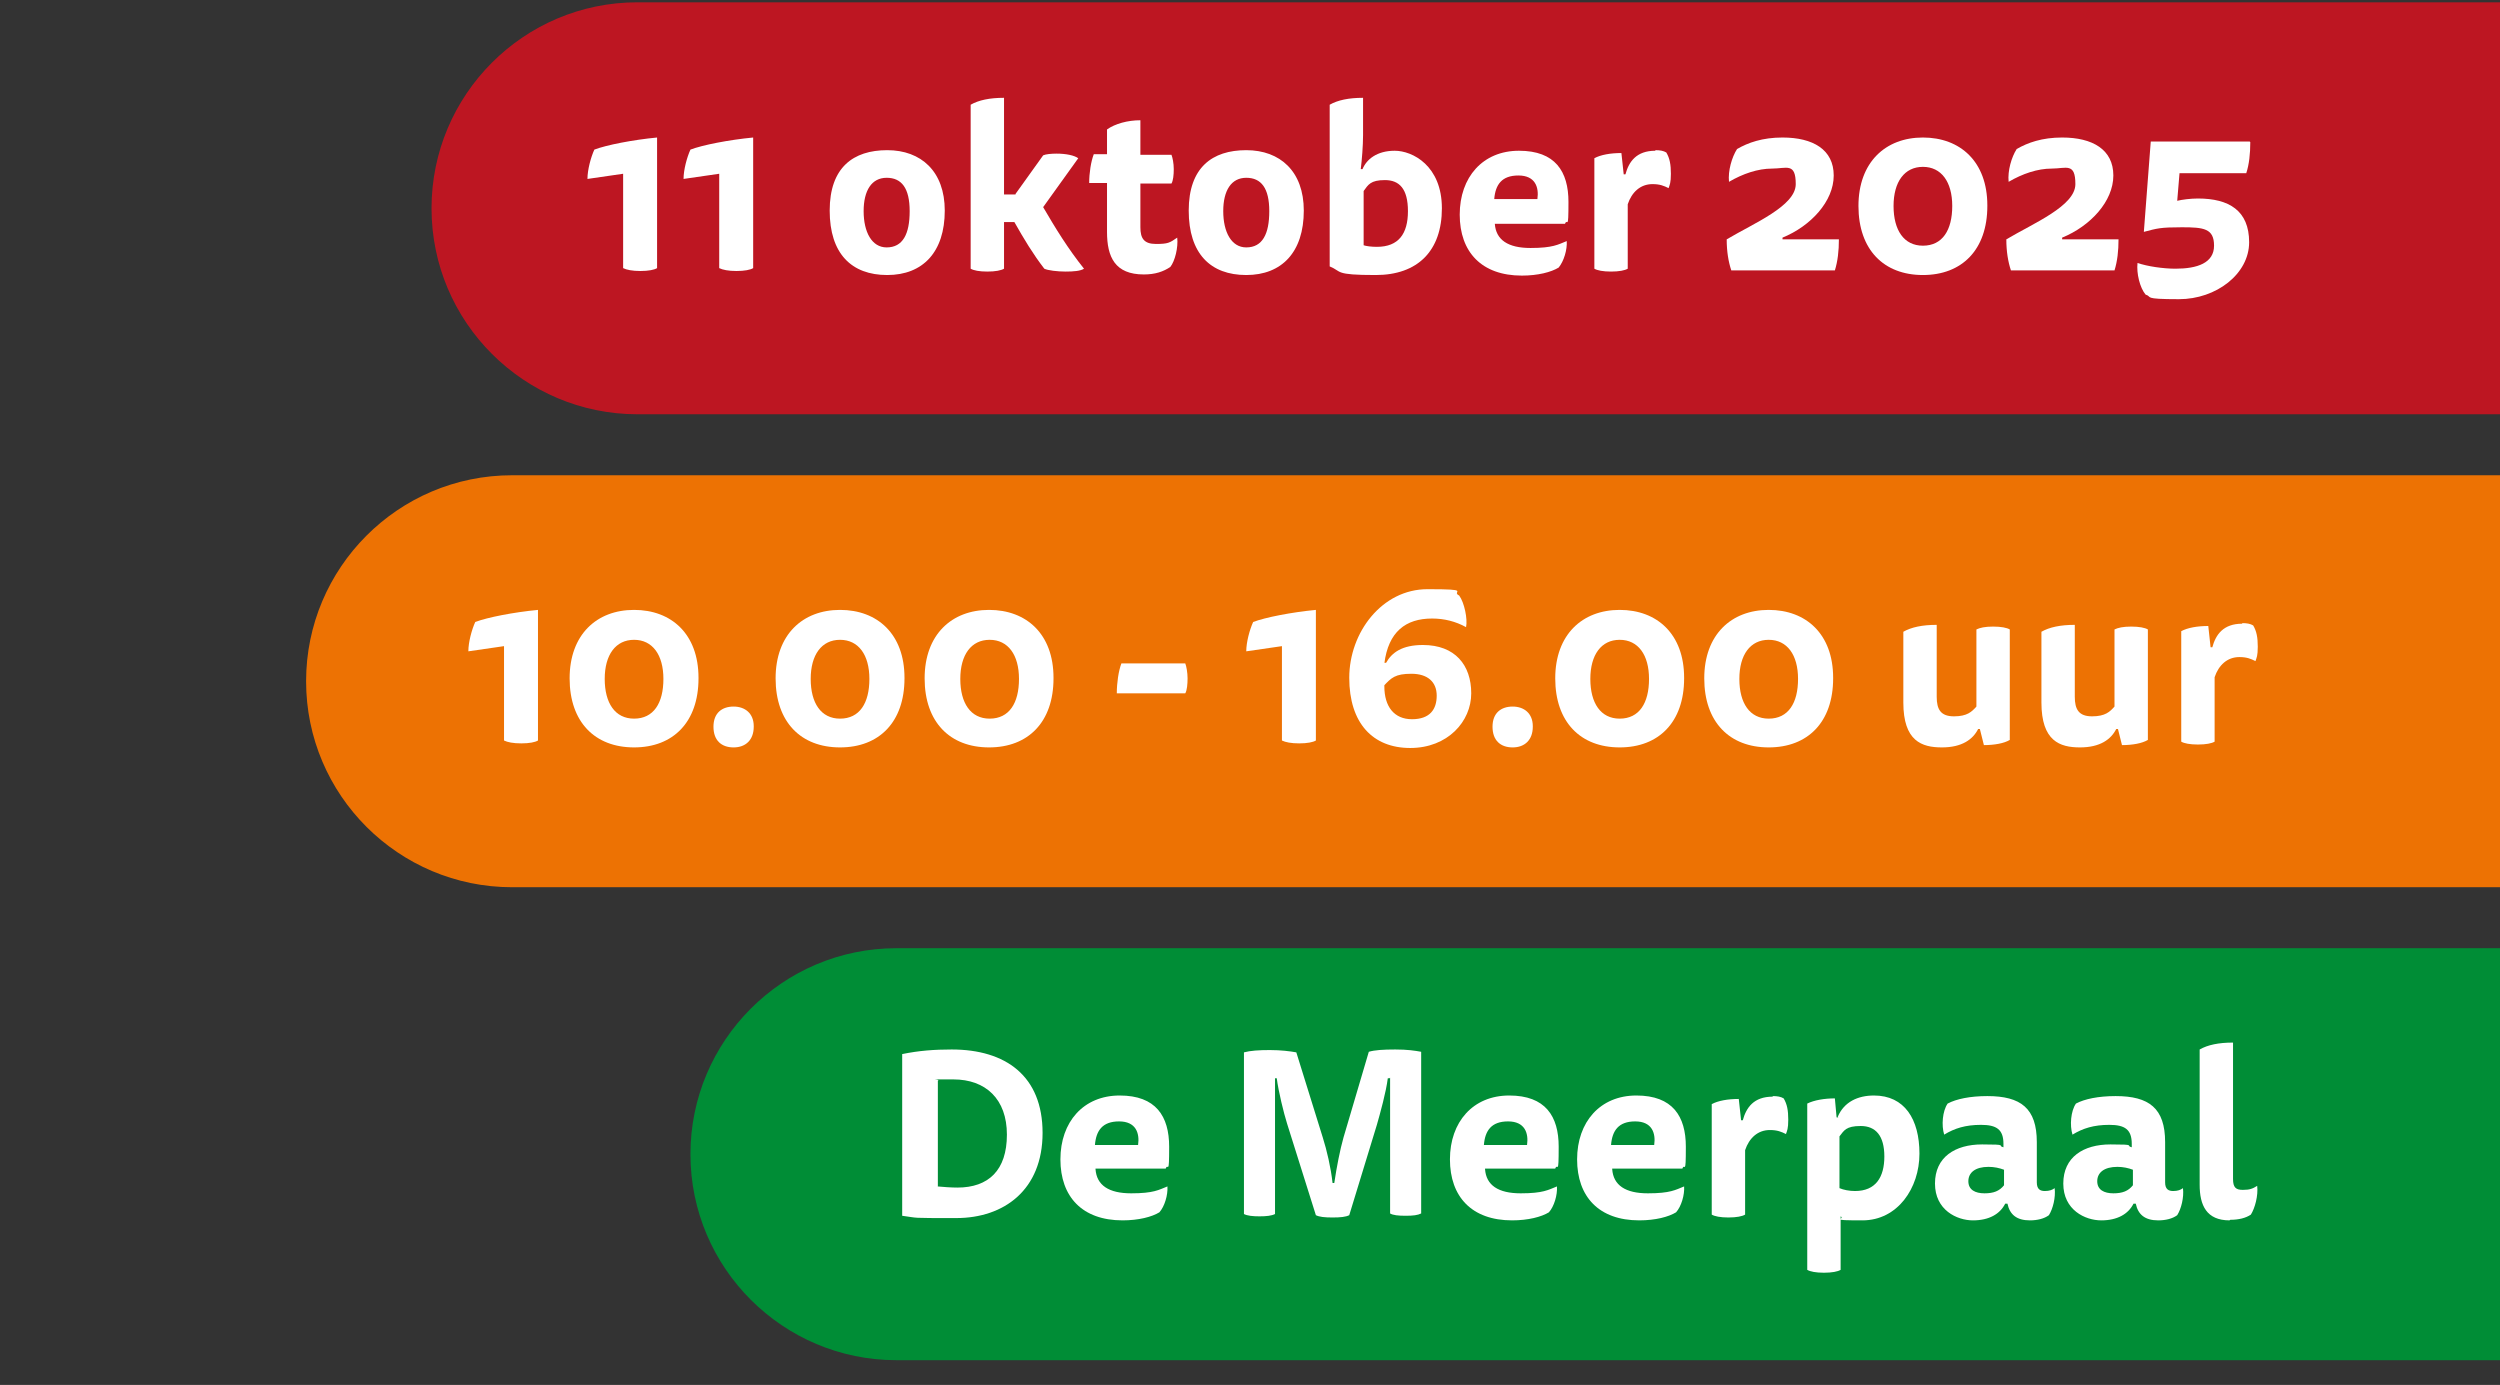 <?xml version="1.0" encoding="UTF-8"?>
<svg id="Laag_1" xmlns="http://www.w3.org/2000/svg" xmlns:xlink="http://www.w3.org/1999/xlink" version="1.1" viewBox="0 0 434.5 240.7">
  <rect x="0" y="0" width="434.5" height="240.7" fill="#333333" stroke="none"/>
  <!-- Generator: Adobe Illustrator 29.2.0, SVG Export Plug-In . SVG Version: 2.1.0 Build 108)  -->
  <defs>
    <style>
      .st0 {
        fill: #008d36;
      }

      .st1 {
        fill: #bd1622;
      }

      .st2 {
        fill: #ed7203;
      }

      .st3 {
        fill: #fff;
      }
    </style>
  </defs>
  <path class="st0" d="M434.5,164.8H155.8c-19.8,0-35.8,16.1-35.8,35.8h0c0,19.8,16.1,35.8,35.8,35.8h278.7v-71.7Z"/>
  <path class="st2" d="M434.5,82.6H89c-19.8,0-35.8,16.1-35.8,35.8h0c0,19.8,16.1,35.8,35.8,35.8h345.5v-71.7Z"/>
  <path class="st1" d="M434.5.4H110.8c-19.8,0-35.8,16.1-35.8,35.8h0c0,19.8,16.1,35.8,35.8,35.8h323.7V.4Z"/>
  <g>
    <path class="st3" d="M108.3,30.2l-6.2.9c0-1.6.6-3.8,1.2-5.1,2.1-.8,6.7-1.7,10.9-2.1v22.7c-.5.3-1.5.5-2.9.5s-2.4-.2-3-.5v-16.5Z"/>
    <path class="st3" d="M125,30.2l-6.2.9c0-1.6.6-3.8,1.2-5.1,2.1-.8,6.7-1.7,10.9-2.1v22.7c-.5.3-1.5.5-2.9.5s-2.4-.2-3-.5v-16.5Z"/>
    <path class="st3" d="M164.2,36.6c0,7.2-3.8,11.2-10,11.2s-10-3.7-10-11.2,4.1-10.5,10-10.5,10,3.7,10,10.5ZM154.1,43c2.8,0,4-2.3,4-6.3s-1.4-5.8-4-5.8-4,2.2-4,5.8,1.4,6.3,4,6.3Z"/>
    <path class="st3" d="M176.5,33.7l4.8-6.7c.4-.2,1.4-.3,2.3-.3,1.7,0,3.1.3,3.8.8l-6.1,8.5c2.1,3.6,4.3,7.2,7.1,10.7-.6.4-1.8.5-3.2.5s-3.1-.2-3.7-.5c-2-2.6-3.5-5.1-5.2-8.1h-1.8v8.1c-.5.3-1.5.5-2.9.5s-2.4-.2-2.9-.5v-28.5c1.4-.8,3.3-1.2,5.8-1.2v16.8h2Z"/>
    <path class="st3" d="M203.6,26.9c.2.5.4,1.5.4,2.5s-.1,2-.4,2.5h-5.4v7.6c0,1.9.6,2.9,2.7,2.9s2.4-.2,3.7-1.1c.2,1.7-.4,4.1-1.2,5.1-1.2.8-2.6,1.3-4.6,1.3-5,0-6.4-3-6.4-7.4v-8.5h-3.1c0-1.7.3-3.7.8-5h2.3v-4.3c1.4-1,3.6-1.6,5.8-1.6v6h5.4Z"/>
    <path class="st3" d="M226.6,36.6c0,7.2-3.8,11.2-10,11.2s-10-3.7-10-11.2,4.1-10.5,10-10.5,10,3.7,10,10.5ZM216.6,43c2.8,0,4-2.3,4-6.3s-1.4-5.8-4-5.8-4,2.2-4,5.8,1.4,6.3,4,6.3Z"/>
    <path class="st3" d="M236.8,29.4c.7-1.7,2.5-3.2,5.6-3.2s8.2,2.6,8.2,10-4.2,11.6-11.5,11.6-5.8-.6-8-1.5v-28.1c1.4-.8,3.3-1.2,5.8-1.2v6.5c0,1.8-.2,4.3-.4,5.9h.3ZM236.9,42.6c.6.2,1.5.3,2.4.3,3.8,0,5.4-2.3,5.4-6.2s-1.5-5.4-4-5.4-2.9.8-3.7,1.9v9.5Z"/>
    <path class="st3" d="M259.8,38.9c.2,2.8,2.3,4.2,6.2,4.2s4.8-.6,6.3-1.2c.1,1.5-.5,3.5-1.4,4.6-1.3.8-3.6,1.4-6.4,1.4-7,0-10.8-4.1-10.8-10.6s4-11.1,10.3-11.1,8.6,3.6,8.6,8.9-.2,2.7-.6,3.8h-12.2ZM267.2,34.6c.3-2.1-.4-4.1-3.3-4.1s-4,1.6-4.2,4.1h7.5Z"/>
    <path class="st3" d="M287.7,26.1c.8,0,1.4.1,1.9.4.6,1,.8,2.1.8,3.7s-.2,1.9-.4,2.5c-.8-.4-1.5-.7-2.8-.7-2.1,0-3.6,1.4-4.3,3.5v11.2c-.5.3-1.5.5-2.9.5s-2.4-.2-2.9-.5v-19.2c1.1-.6,2.8-.9,4.7-.9l.4,3.7h.3c.6-2.2,1.9-4.1,5.2-4.1Z"/>
    <path class="st3" d="M319.6,41.6c0,2-.2,3.8-.7,5.4h-18c-.5-1.5-.8-3.3-.8-5.4,4.7-2.8,12-5.8,12-9.6s-1.6-2.7-4.1-2.7-5.1.9-7.5,2.3c-.2-1.9.5-4.3,1.4-5.7,1.9-1.1,4.4-2,7.9-2,5.3,0,8.9,2.1,8.9,6.6s-4,8.8-8.9,10.8v.3h9.9Z"/>
    <path class="st3" d="M345.4,35.8c0,7.6-4.4,12-11.2,12s-11.2-4.4-11.2-12,4.7-11.9,11.2-11.9,11.2,4.2,11.2,11.8ZM334.2,42.7c3.4,0,5.1-2.7,5.1-6.9s-1.9-6.8-5.1-6.8-5.1,2.6-5.1,6.8,1.8,6.9,5.1,6.9Z"/>
    <path class="st3" d="M368.2,41.6c0,2-.2,3.8-.7,5.4h-18c-.5-1.5-.8-3.3-.8-5.4,4.7-2.8,12-5.8,12-9.6s-1.6-2.7-4.1-2.7-5.1.9-7.5,2.3c-.2-1.9.5-4.3,1.4-5.7,1.9-1.1,4.4-2,7.9-2,5.3,0,8.9,2.1,8.9,6.6s-4,8.8-8.9,10.8v.3h9.9Z"/>
    <path class="st3" d="M391.1,24.7c0,2-.2,3.9-.7,5.4h-11.6l-.4,4.8c.8-.2,2.3-.4,3.6-.4,5.4,0,8.9,2.1,8.9,7.6s-5.7,9.9-12.2,9.9-4.5-.4-5.8-.8c-1-1.2-1.6-3.7-1.4-5.5,1.7.6,4.5,1,6.6,1,3.8,0,6.7-1,6.7-4s-1.8-3.2-5.6-3.2-4.3.2-6.6.8l1.2-15.7h17.2Z"/>
  </g>
  <g>
    <path class="st3" d="M87.6,112.3l-6.2.9c0-1.6.6-3.8,1.2-5.1,2.1-.8,6.7-1.7,10.9-2.1v22.7c-.5.3-1.5.5-2.9.5s-2.4-.2-3-.5v-16.5Z"/>
    <path class="st3" d="M121.4,117.9c0,7.6-4.4,12-11.2,12s-11.2-4.4-11.2-12,4.7-11.9,11.2-11.9,11.2,4.2,11.2,11.8ZM110.2,124.9c3.4,0,5.1-2.7,5.1-6.9s-1.9-6.8-5.1-6.8-5.1,2.6-5.1,6.8,1.8,6.9,5.1,6.9Z"/>
    <path class="st3" d="M131,126.3c0,2.3-1.4,3.6-3.5,3.6s-3.5-1.2-3.5-3.6,1.5-3.5,3.5-3.5,3.5,1.2,3.5,3.4Z"/>
    <path class="st3" d="M157.2,117.9c0,7.6-4.4,12-11.2,12s-11.2-4.4-11.2-12,4.7-11.9,11.2-11.9,11.2,4.2,11.2,11.8ZM146,124.9c3.4,0,5.1-2.7,5.1-6.9s-1.9-6.8-5.1-6.8-5.1,2.6-5.1,6.8,1.8,6.9,5.1,6.9Z"/>
    <path class="st3" d="M183.1,117.9c0,7.6-4.4,12-11.2,12s-11.2-4.4-11.2-12,4.7-11.9,11.2-11.9,11.2,4.2,11.2,11.8ZM172,124.9c3.4,0,5.1-2.7,5.1-6.9s-1.9-6.8-5.1-6.8-5.1,2.6-5.1,6.8,1.8,6.9,5.1,6.9Z"/>
    <path class="st3" d="M206,115.3c.2.5.4,1.6.4,2.6s-.1,2.1-.4,2.6h-11.9c0-1.8.3-3.9.8-5.2h11Z"/>
    <path class="st3" d="M222.8,112.3l-6.2.9c0-1.6.6-3.8,1.2-5.1,2.1-.8,6.7-1.7,10.9-2.1v22.7c-.5.3-1.5.5-2.9.5s-2.4-.2-3-.5v-16.5Z"/>
    <path class="st3" d="M240.6,115.2h.3c1-1.8,2.8-3.1,6.4-3.1,5.6,0,8.4,3.5,8.4,8.4s-4.1,9.5-10.6,9.5-10.6-4.3-10.6-12.2,5.7-15.4,13.6-15.4,4,.4,5.5,1.1c.9,1.2,1.5,4.1,1.2,5.5-1.8-1-3.8-1.5-5.9-1.5-4.6,0-7.6,2.3-8.3,7.8ZM240.6,119.1v.2c0,3.5,1.7,5.7,4.8,5.7s4.3-1.7,4.3-4.1-1.6-3.8-4.4-3.8-3.5.7-4.8,2.1Z"/>
    <path class="st3" d="M266.4,126.3c0,2.3-1.4,3.6-3.5,3.6s-3.5-1.2-3.5-3.6,1.5-3.5,3.5-3.5,3.5,1.2,3.5,3.4Z"/>
    <path class="st3" d="M292.7,117.9c0,7.6-4.4,12-11.2,12s-11.2-4.4-11.2-12,4.7-11.9,11.2-11.9,11.2,4.2,11.2,11.8ZM281.5,124.9c3.4,0,5.1-2.7,5.1-6.9s-1.9-6.8-5.1-6.8-5.1,2.6-5.1,6.8,1.8,6.9,5.1,6.9Z"/>
    <path class="st3" d="M318.6,117.9c0,7.6-4.4,12-11.2,12s-11.2-4.4-11.2-12,4.7-11.9,11.2-11.9,11.2,4.2,11.2,11.8ZM307.4,124.9c3.4,0,5.1-2.7,5.1-6.9s-1.9-6.8-5.1-6.8-5.1,2.6-5.1,6.8,1.8,6.9,5.1,6.9Z"/>
    <path class="st3" d="M343.8,126.7c-.9,1.8-2.8,3.2-6.3,3.2s-6.7-1.1-6.7-7.8v-12.3c1.4-.8,3.3-1.2,5.8-1.2v12.5c0,2.2.7,3.4,3,3.4s3.1-.8,3.9-1.7v-13.4c.6-.3,1.5-.5,2.9-.5s2.4.2,2.9.5v19.2c-1,.6-2.7.9-4.5.9l-.7-2.8h-.3Z"/>
    <path class="st3" d="M367.8,126.7c-.9,1.8-2.8,3.2-6.3,3.2s-6.7-1.1-6.7-7.8v-12.3c1.4-.8,3.3-1.2,5.8-1.2v12.5c0,2.2.7,3.4,3,3.4s3.1-.8,3.9-1.7v-13.4c.6-.3,1.5-.5,2.9-.5s2.4.2,2.9.5v19.2c-1,.6-2.7.9-4.5.9l-.7-2.8h-.3Z"/>
    <path class="st3" d="M389.7,108.3c.8,0,1.4.1,1.9.4.6,1,.8,2.1.8,3.7s-.2,1.9-.4,2.5c-.8-.4-1.5-.7-2.8-.7-2.1,0-3.6,1.4-4.3,3.5v11.2c-.5.3-1.5.5-2.9.5s-2.4-.2-2.9-.5v-19.2c1.1-.6,2.8-.9,4.7-.9l.4,3.7h.3c.6-2.2,1.9-4.1,5.2-4.1Z"/>
  </g>
  <g>
    <path class="st3" d="M156.8,183.2c2.9-.6,5.6-.8,8.6-.8,9.4,0,15.8,4.6,15.8,14.5s-6.7,14.8-15,14.8-6.4,0-9.4-.4v-28.1ZM162.9,206.2c1.1.1,2.4.2,3.5.2,5.4,0,8.6-3,8.6-9.2s-3.7-9.6-9.3-9.6-1.9,0-2.7.2v18.4Z"/>
    <path class="st3" d="M190.4,203.2c.2,2.8,2.3,4.2,6.2,4.2s4.8-.6,6.3-1.2c.1,1.5-.5,3.5-1.4,4.5-1.3.8-3.6,1.4-6.4,1.4-7,0-10.8-4.1-10.8-10.6s4-11.1,10.3-11.1,8.6,3.6,8.6,8.9-.2,2.7-.6,3.8h-12.2ZM197.8,199c.3-2.1-.4-4.1-3.3-4.1s-4,1.6-4.2,4.1h7.5Z"/>
    <path class="st3" d="M241.5,187.4h-.3c-.3,2.4-1.3,6-1.9,8.1l-4.8,15.7c-.6.3-1.5.4-2.9.4s-2.3-.1-2.9-.4l-5-15.9c-.6-1.9-1.5-5.6-1.8-7.9h-.3v23.6c-.6.3-1.5.4-2.7.4s-2.1-.1-2.7-.4v-28.1c1.1-.3,2.6-.4,4.5-.4s3.5.2,4.6.4l4.6,14.8c.7,2.2,1.4,5.2,1.7,7.9h.3c.4-2.7,1-5.8,1.6-7.9l4.4-14.9c1-.3,2.5-.4,4.6-.4s3.4.2,4.5.4v28.1c-.6.3-1.4.4-2.7.4s-2.2-.1-2.7-.4v-23.6Z"/>
    <path class="st3" d="M258.1,203.2c.2,2.8,2.3,4.2,6.2,4.2s4.8-.6,6.3-1.2c.1,1.5-.5,3.5-1.4,4.5-1.3.8-3.6,1.4-6.4,1.4-7,0-10.8-4.1-10.8-10.6s4-11.1,10.3-11.1,8.6,3.6,8.6,8.9-.2,2.7-.6,3.8h-12.2ZM265.4,199c.3-2.1-.4-4.1-3.3-4.1s-4,1.6-4.2,4.1h7.5Z"/>
    <path class="st3" d="M280.2,203.2c.2,2.8,2.3,4.2,6.2,4.2s4.8-.6,6.3-1.2c.1,1.5-.5,3.5-1.4,4.5-1.3.8-3.6,1.4-6.4,1.4-7,0-10.8-4.1-10.8-10.6s4-11.1,10.3-11.1,8.6,3.6,8.6,8.9-.2,2.7-.6,3.8h-12.2ZM287.5,199c.3-2.1-.4-4.1-3.3-4.1s-4,1.6-4.2,4.1h7.5Z"/>
    <path class="st3" d="M308.1,190.5c.8,0,1.4.1,1.9.4.6,1,.8,2.1.8,3.7s-.2,1.9-.4,2.5c-.8-.4-1.5-.7-2.8-.7-2.1,0-3.6,1.4-4.3,3.5v11.2c-.5.3-1.5.5-2.9.5s-2.4-.2-2.9-.5v-19.2c1.1-.6,2.8-.9,4.7-.9l.4,3.7h.3c.6-2.2,1.9-4.1,5.2-4.1Z"/>
    <path class="st3" d="M319.4,194.1c1.1-2.6,3.5-3.7,6.3-3.7,5.3,0,7.9,4.1,7.9,10.1s-3.8,11.6-9.9,11.6-2.9-.2-3.8-.7v9.3c-.5.3-1.5.5-2.9.5s-2.4-.2-2.9-.5v-28.9c1.2-.6,3-.9,4.8-.9l.3,3.3h.3ZM319.7,206.5c.7.3,1.7.5,2.7.5,3.6,0,5.1-2.4,5.1-6s-1.5-5.3-4.1-5.3-2.9.8-3.7,1.8v9Z"/>
    <path class="st3" d="M348.5,209.2c-.9,1.8-2.8,2.9-5.6,2.9s-6.6-1.8-6.6-6.4,3.5-6.8,8.2-6.8,2.5.2,3.7.5v-.6c0-2.5-1.2-3.3-3.9-3.3s-4.6.6-6.4,1.7c-.5-1.6-.3-4.1.6-5.4,1.5-.8,3.9-1.3,6.9-1.3,5.8,0,8.6,2.1,8.6,8v7c0,1.2.6,1.5,1.4,1.5s1.3-.2,1.7-.5c.2,1.6-.3,3.6-1,4.7-.8.6-2,.9-3.3.9-2.3,0-3.5-1-3.9-2.9h-.3ZM348.3,203.3c-.8-.3-1.7-.5-2.7-.5-2.3,0-3.5,1-3.5,2.5s1.2,2.1,2.8,2.1,2.6-.4,3.4-1.4v-2.7Z"/>
    <path class="st3" d="M370.8,209.2c-.9,1.8-2.8,2.9-5.6,2.9s-6.6-1.8-6.6-6.4,3.5-6.8,8.2-6.8,2.5.2,3.7.5v-.6c0-2.5-1.2-3.3-3.9-3.3s-4.6.6-6.4,1.7c-.5-1.6-.3-4.1.6-5.4,1.5-.8,3.9-1.3,6.9-1.3,5.8,0,8.6,2.1,8.6,8v7c0,1.2.6,1.5,1.4,1.5s1.3-.2,1.7-.5c.2,1.6-.3,3.6-1,4.7-.8.6-2,.9-3.3.9-2.3,0-3.5-1-3.9-2.9h-.3ZM370.7,203.3c-.8-.3-1.7-.5-2.7-.5-2.3,0-3.5,1-3.5,2.5s1.2,2.1,2.8,2.1,2.6-.4,3.4-1.4v-2.7Z"/>
    <path class="st3" d="M387.5,212.1c-4,0-5.2-2.6-5.2-6.2v-23.5c1.4-.8,3.3-1.2,5.8-1.2v23.7c0,1.5.5,1.9,1.7,1.9s1.7-.2,2.5-.7c.2,1.7-.4,3.9-1.1,5-.9.6-2.1.9-3.6.9Z"/>
  </g>
</svg>